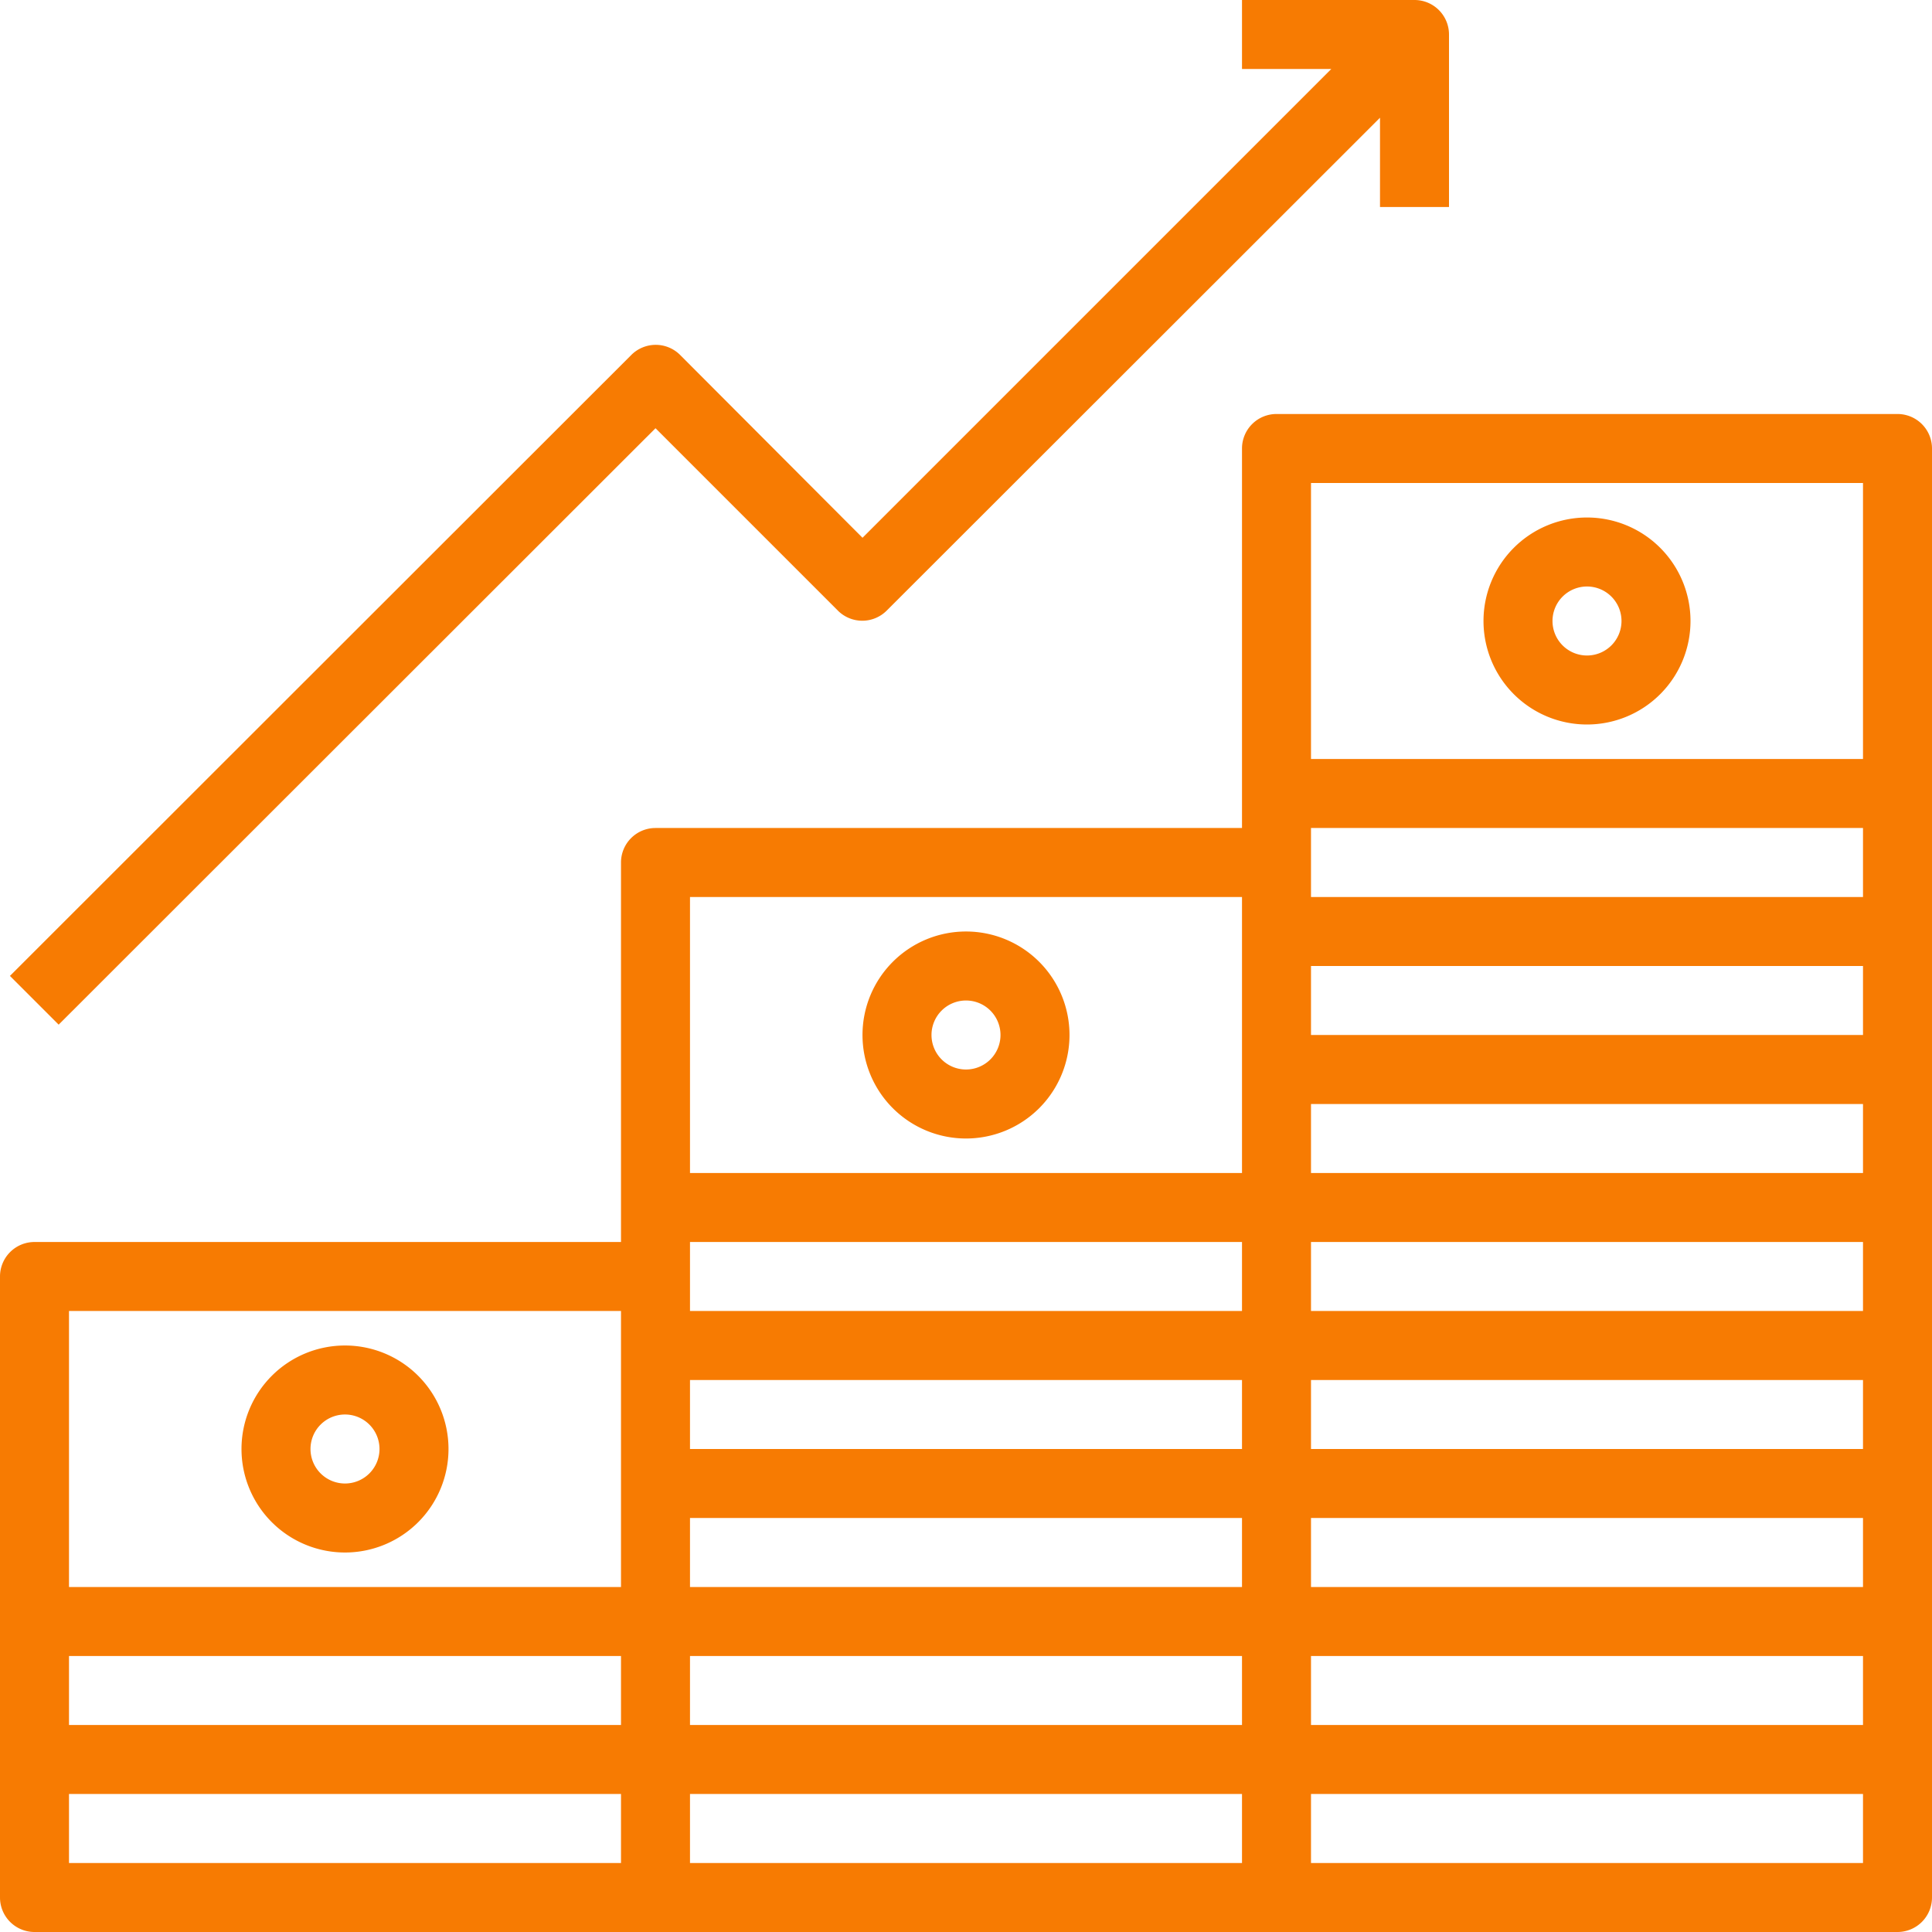 <svg id="Layer_1" data-name="Layer 1" xmlns="http://www.w3.org/2000/svg" xmlns:xlink="http://www.w3.org/1999/xlink" viewBox="0 0 44.8 44.8"><defs><style>.cls-1{fill:#f77b02;}.cls-2{clip-path:url(#clip-path); fill:#f77b02;}.cls-3{fill:#f77b02;}</style><clipPath id="clip-path" transform="translate(0 0)"><rect class="cls-1" width="44.8" height="44.8"/></clipPath></defs><title>posible-deliv</title><g class="cls-2"><path class="cls-3" d="M44,9.6H29.6a.8.8,0,0,0-.8.8v8.8H15.2a.8.8,0,0,0-.8.8v8.8H.8a.8.8,0,0,0-.8.8V44a.8.8,0,0,0,.8.8H44a.8.8,0,0,0,.8-.8V10.4a.8.8,0,0,0-.8-.8M30.4,11.2H43.2v6.4H30.4ZM1.6,38.4H14.4V40H1.6ZM16,35.2H28.8v1.6H16ZM16,32H28.8v1.6H16Zm12.8-1.6H16V28.8H28.8ZM16,38.4H28.8V40H16Zm14.4,0H43.2V40H30.4Zm0-3.2H43.2v1.6H30.4Zm0-3.2H43.2v1.6H30.4Zm0-3.2H43.2v1.6H30.4Zm0-3.2H43.2v1.6H30.4Zm0-3.2H43.2V24H30.4Zm0-2.4v-.8H43.2v1.6H30.4ZM16,20.8H28.8v6.4H16ZM1.6,30.4H14.4v6.4H1.6Zm0,11.2H14.4v1.6H1.6Zm14.4,0H28.8v1.6H16Zm14.4,0H43.2v1.6H30.4Z" transform="translate(0 0)"/><path class="cls-3" d="M8,31.2a2.4,2.4,0,1,0,2.4,2.4A2.4,2.4,0,0,0,8,31.2m0,3.2a.8.8,0,1,1,.8-.8.8.8,0,0,1-.8.8" transform="translate(0 0)"/><path class="cls-3" d="M22.4,21.6A2.4,2.4,0,1,0,24.8,24a2.4,2.4,0,0,0-2.4-2.4m0,3.2a.8.8,0,1,1,.8-.8.8.8,0,0,1-.8.8" transform="translate(0 0)"/><path class="cls-3" d="M36.8,12a2.4,2.4,0,1,0,2.4,2.4A2.4,2.4,0,0,0,36.8,12m0,3.2a.8.8,0,1,1,.8-.8.8.8,0,0,1-.8.8" transform="translate(0 0)"/><path class="cls-3" d="M15.2,9.93l4.23,4.23a.8.8,0,0,0,1.13,0L32,2.73V4.8h1.6V.8a.8.8,0,0,0-.8-.8h-4V1.6h2.07L20,12.47,15.77,8.23a.8.8,0,0,0-1.13,0L.23,22.63l1.13,1.13Z" transform="translate(0 0)"/></g></svg>